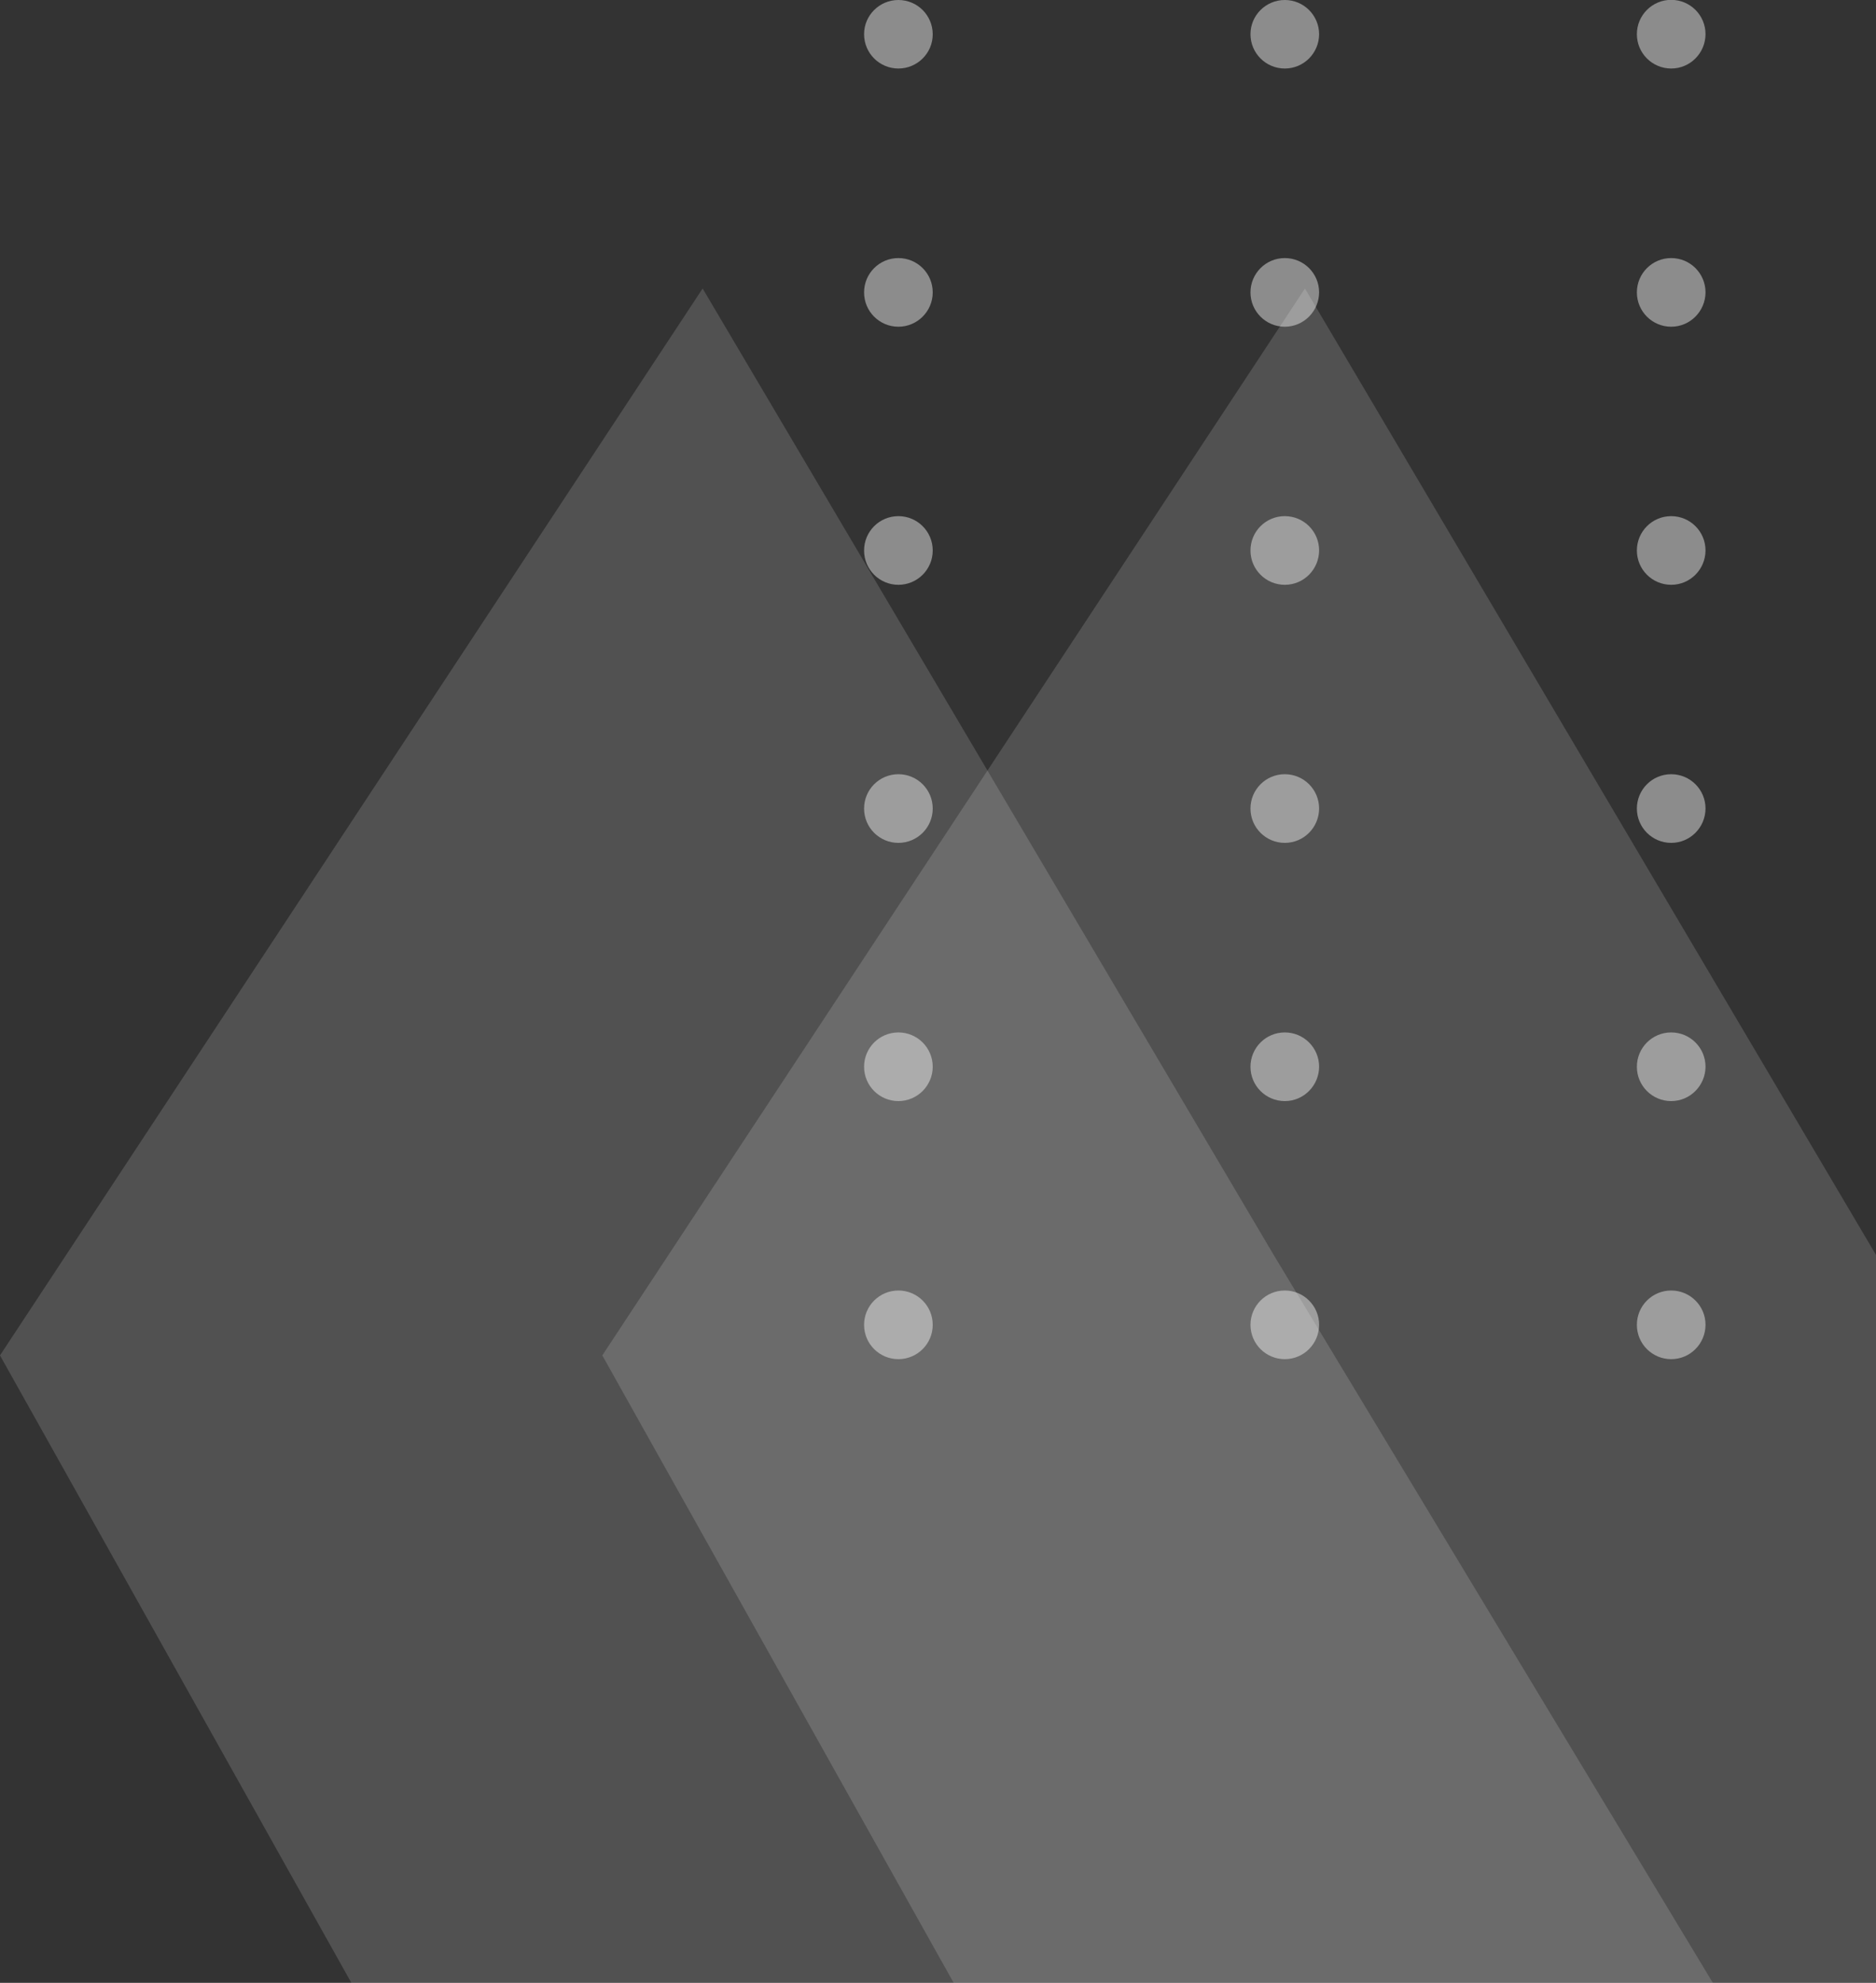 <?xml version="1.0" encoding="utf-8"?>
<!-- Generator: Adobe Illustrator 23.0.1, SVG Export Plug-In . SVG Version: 6.00 Build 0)  -->
<svg version="1.1" id="Capa_1" xmlns="http://www.w3.org/2000/svg" xmlns:xlink="http://www.w3.org/1999/xlink" x="0px" y="0px"
	 viewBox="0 0 135.02 142.68" style="enable-background:new 0 0 135.02 142.68;" xml:space="preserve">
<rect x="0" y="0" width="135.02" height="142.68" fill="#333333" stroke="none"/>
<style type="text/css">
	.st0{opacity:0.5;}
	.st1{fill:#E5E5E5;}
	.st2{opacity:0.15;fill:#FFFFFF;}
</style>
<g>
	<g class="st0">
		<g>
			<path class="st1" d="M120.28,4.93c-1.36,0-2.47-1.1-2.47-2.47c0-1.36,1.1-2.47,2.47-2.47c1.36,0,2.47,1.1,2.47,2.47
				C122.74,3.83,121.64,4.93,120.28,4.93z"/>
			<path class="st1" d="M120.28,23.51c-1.36,0-2.47-1.1-2.47-2.47c0-1.36,1.1-2.47,2.47-2.47c1.36,0,2.47,1.1,2.47,2.47
				C122.74,22.4,121.64,23.51,120.28,23.51z"/>
			<path class="st1" d="M120.28,42.08c-1.36,0-2.47-1.1-2.47-2.47c0-1.36,1.1-2.47,2.47-2.47c1.36,0,2.47,1.1,2.47,2.47
				C122.74,40.98,121.64,42.08,120.28,42.08z"/>
			<path class="st1" d="M120.28,60.65c-1.36,0-2.47-1.1-2.47-2.47c0-1.36,1.1-2.47,2.47-2.47c1.36,0,2.47,1.1,2.47,2.47
				C122.74,59.55,121.64,60.65,120.28,60.65z"/>
			<path class="st1" d="M120.28,79.23c-1.36,0-2.47-1.1-2.47-2.47c0-1.36,1.1-2.47,2.47-2.47c1.36,0,2.47,1.1,2.47,2.47
				C122.74,78.12,121.64,79.23,120.28,79.23z"/>
			<path class="st1" d="M120.28,97.8c-1.36,0-2.47-1.1-2.47-2.47c0-1.36,1.1-2.47,2.47-2.47c1.36,0,2.47,1.1,2.47,2.47
				C122.74,96.7,121.64,97.8,120.28,97.8z"/>
		</g>
		<g>
			<path class="st1" d="M92.47,4.93c-1.36,0-2.47-1.1-2.47-2.47C90,1.1,91.11,0,92.47,0c1.36,0,2.47,1.1,2.47,2.47
				C94.93,3.83,93.83,4.93,92.47,4.93z"/>
			<path class="st1" d="M92.47,23.51c-1.36,0-2.47-1.1-2.47-2.47c0-1.36,1.1-2.47,2.47-2.47c1.36,0,2.47,1.1,2.47,2.47
				C94.93,22.4,93.83,23.51,92.47,23.51z"/>
			<path class="st1" d="M92.47,42.08c-1.36,0-2.47-1.1-2.47-2.47c0-1.36,1.1-2.47,2.47-2.47c1.36,0,2.47,1.1,2.47,2.47
				C94.93,40.98,93.83,42.08,92.47,42.08z"/>
			<path class="st1" d="M92.47,60.65c-1.36,0-2.47-1.1-2.47-2.47c0-1.36,1.1-2.47,2.47-2.47c1.36,0,2.47,1.1,2.47,2.47
				C94.93,59.55,93.83,60.65,92.47,60.65z"/>
			<path class="st1" d="M92.47,79.23c-1.36,0-2.47-1.1-2.47-2.47c0-1.36,1.1-2.47,2.47-2.47c1.36,0,2.47,1.1,2.47,2.47
				C94.93,78.12,93.83,79.23,92.47,79.23z"/>
			<path class="st1" d="M92.47,97.8c-1.36,0-2.47-1.1-2.47-2.47c0-1.36,1.1-2.47,2.47-2.47c1.36,0,2.47,1.1,2.47,2.47
				C94.93,96.7,93.83,97.8,92.47,97.8z"/>
		</g>
		<g>
			<path class="st1" d="M64.66,4.93c-1.36,0-2.47-1.1-2.47-2.47C62.19,1.1,63.3,0,64.66,0c1.36,0,2.47,1.1,2.47,2.47
				C67.13,3.83,66.02,4.93,64.66,4.93z"/>
			<path class="st1" d="M64.66,23.51c-1.36,0-2.47-1.1-2.47-2.47c0-1.36,1.1-2.47,2.47-2.47c1.36,0,2.47,1.1,2.47,2.47
				C67.13,22.4,66.02,23.51,64.66,23.51z"/>
			<path class="st1" d="M64.66,42.08c-1.36,0-2.47-1.1-2.47-2.47c0-1.36,1.1-2.47,2.47-2.47c1.36,0,2.47,1.1,2.47,2.47
				C67.13,40.98,66.02,42.08,64.66,42.08z"/>
			<path class="st1" d="M64.66,60.65c-1.36,0-2.47-1.1-2.47-2.47c0-1.36,1.1-2.47,2.47-2.47c1.36,0,2.47,1.1,2.47,2.47
				C67.13,59.55,66.02,60.65,64.66,60.65z"/>
			<path class="st1" d="M64.66,79.23c-1.36,0-2.47-1.1-2.47-2.47c0-1.36,1.1-2.47,2.47-2.47c1.36,0,2.47,1.1,2.47,2.47
				C67.13,78.12,66.02,79.23,64.66,79.23z"/>
			<path class="st1" d="M64.66,97.8c-1.36,0-2.47-1.1-2.47-2.47c0-1.36,1.1-2.47,2.47-2.47c1.36,0,2.47,1.1,2.47,2.47
				C67.13,96.7,66.02,97.8,64.66,97.8z"/>
		</g>
	</g>
	<g>
		<polygon class="st2" points="135.02,90.3 93.92,20.76 43.35,97.53 68.64,142.68 135.02,142.68 		"/>
		<polygon class="st2" points="91.67,90.3 50.57,20.76 0,97.53 25.29,142.68 123.28,142.68 		"/>
	</g>
</g>
</svg>
